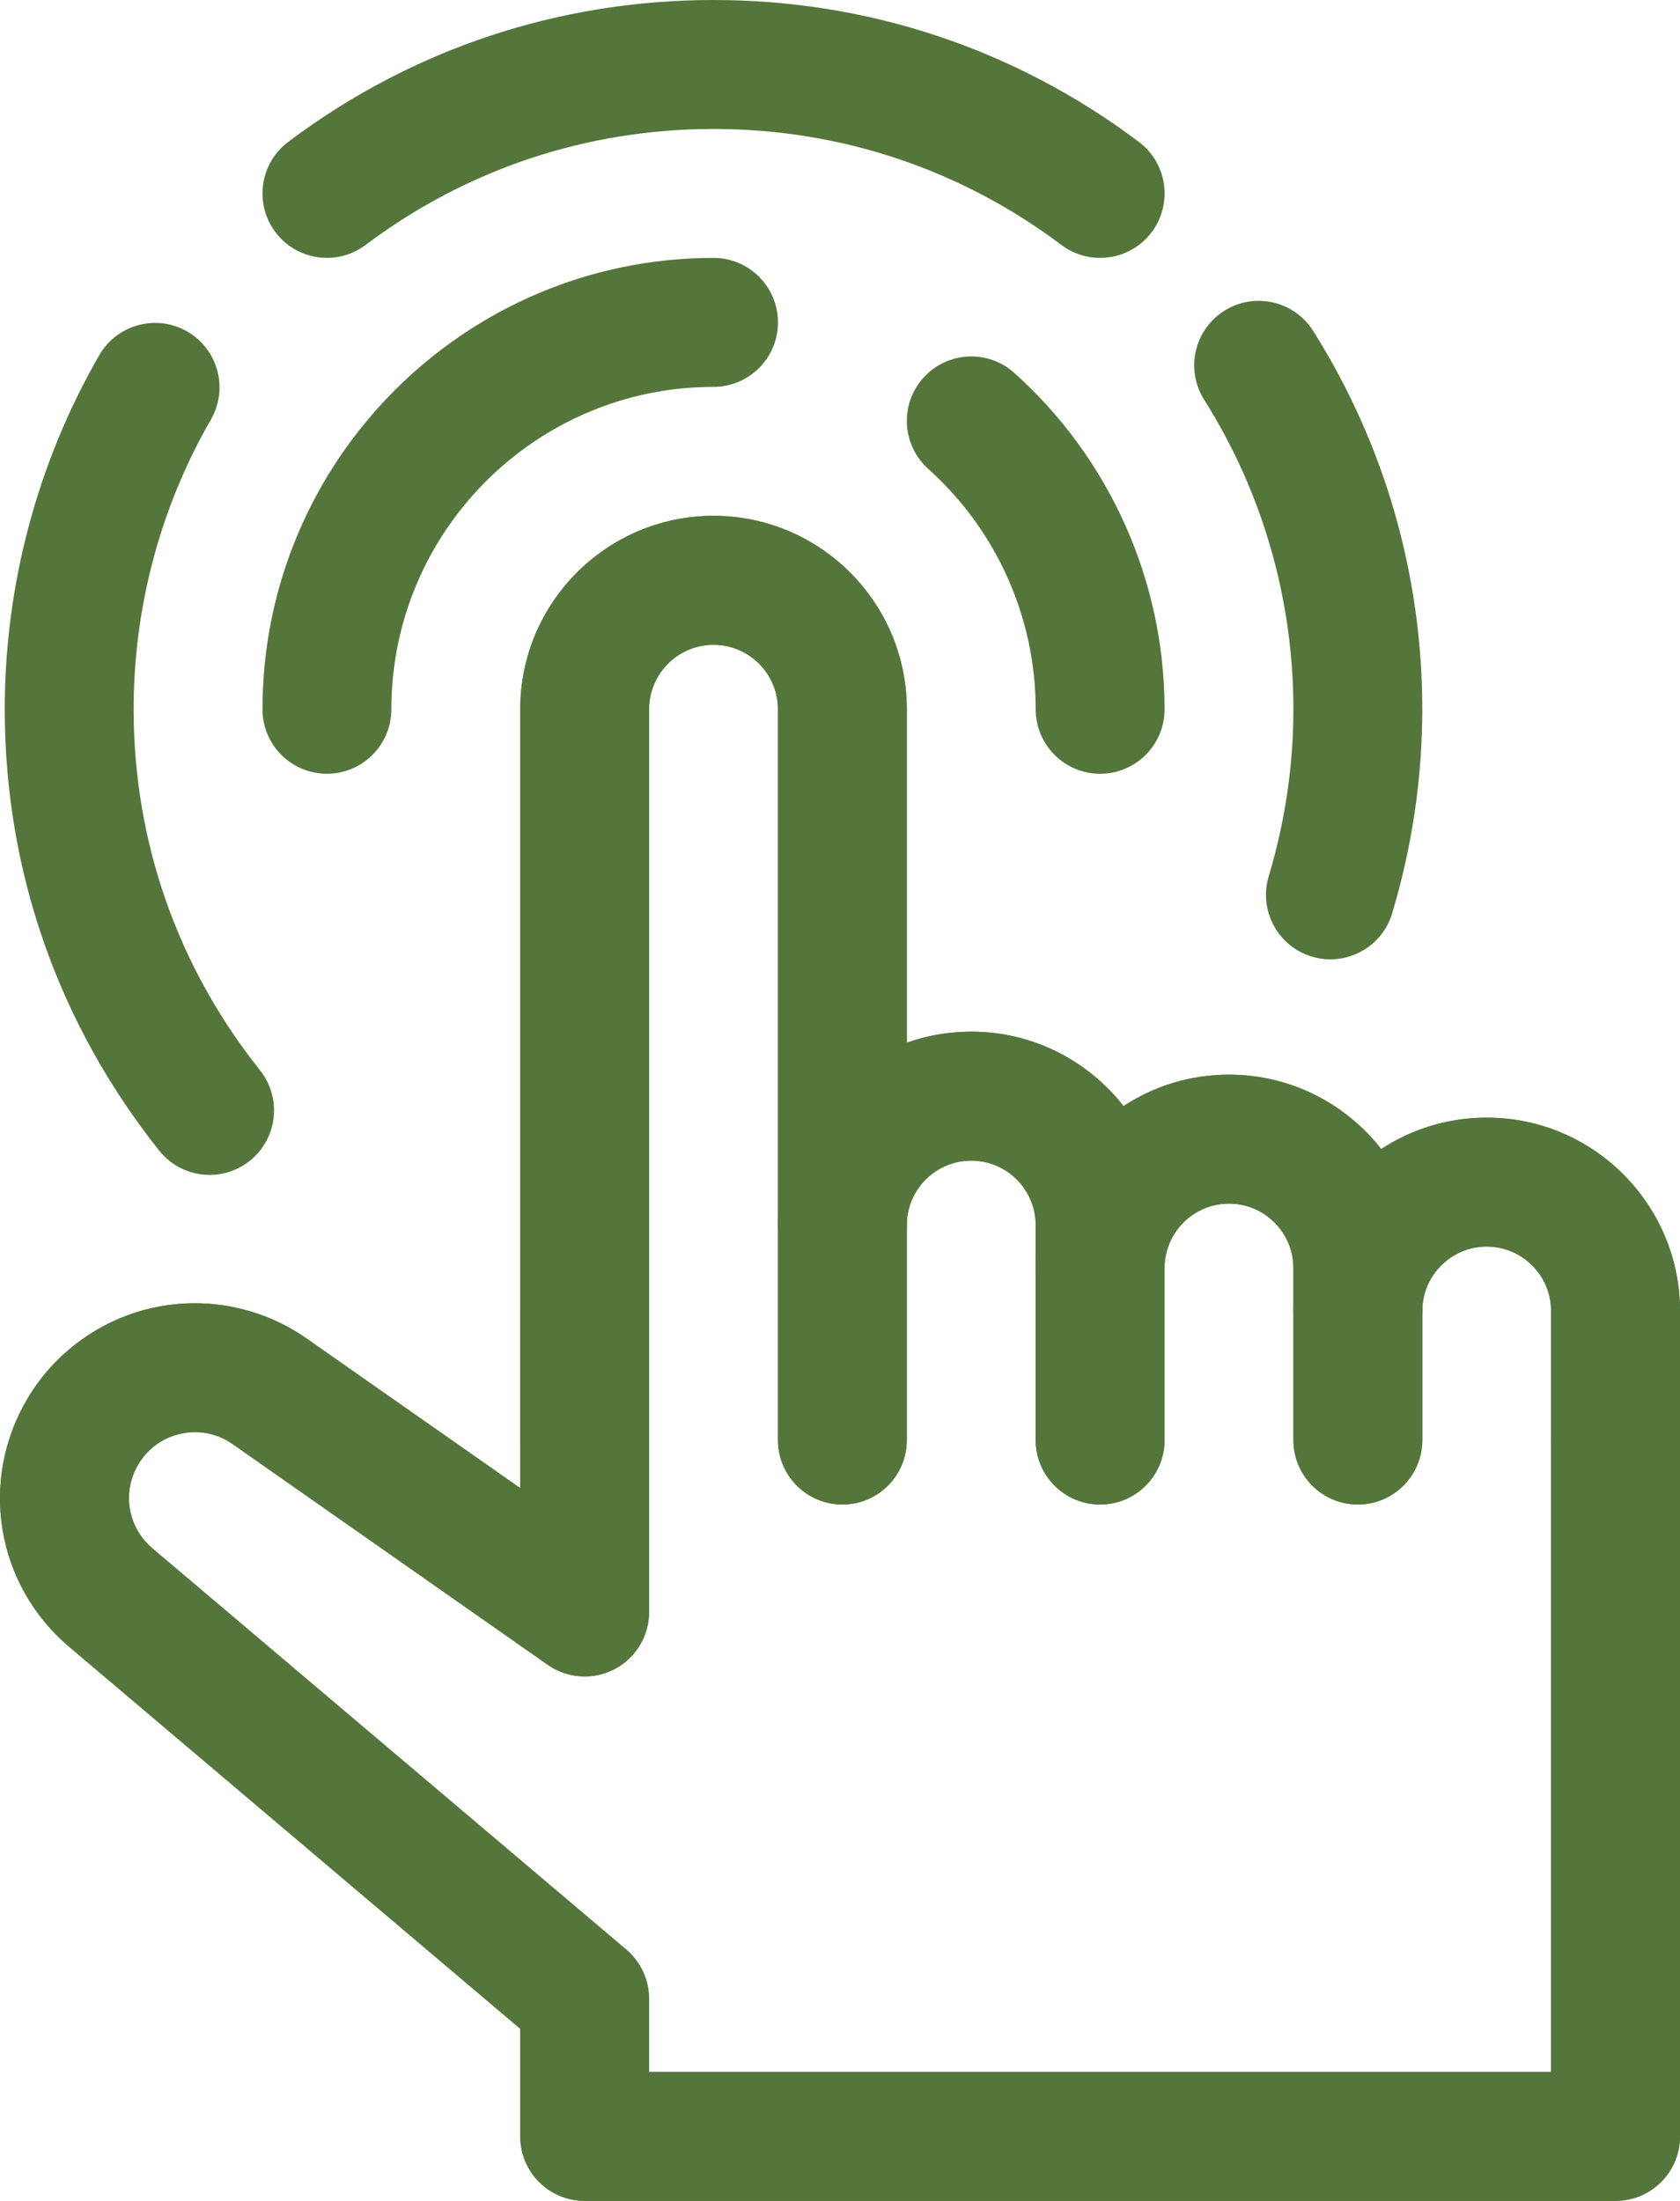 <svg xmlns="http://www.w3.org/2000/svg" fill="none" viewBox="0 0 42 55" height="55" width="42">
<g clip-path="url(#clip0_1_304)">
<path fill="#54763B" d="M21.06 37.598C20.17 37.598 19.449 36.877 19.449 35.986V17.724C19.449 16.836 18.726 16.113 17.838 16.113C16.95 16.113 16.227 16.836 16.227 17.724V35.986C16.227 36.877 15.506 37.598 14.616 37.598C13.726 37.598 13.006 36.877 13.006 35.986V17.724C13.006 15.059 15.174 12.89 17.838 12.89C20.502 12.89 22.67 15.059 22.67 17.724V35.986C22.67 36.877 21.95 37.598 21.06 37.598Z"></path>
<path fill="#54763B" d="M27.503 37.598C26.613 37.598 25.892 36.877 25.892 35.986V30.615C25.892 29.726 25.17 29.004 24.281 29.004C23.393 29.004 22.67 29.726 22.67 30.615V35.986C22.67 36.877 21.95 37.598 21.06 37.598C20.17 37.598 19.449 36.877 19.449 35.986V30.615C19.449 27.95 21.617 25.781 24.281 25.781C26.945 25.781 29.114 27.95 29.114 30.615V35.986C29.114 36.877 28.393 37.598 27.503 37.598Z"></path>
<path fill="#54763B" d="M33.946 37.598C33.056 37.598 32.335 36.877 32.335 35.986V31.69C32.335 30.801 31.613 30.078 30.724 30.078C29.836 30.078 29.114 30.801 29.114 31.69V35.986C29.114 36.877 28.393 37.598 27.503 37.598C26.613 37.598 25.892 36.877 25.892 35.986V31.69C25.892 29.025 28.06 26.856 30.724 26.856C33.389 26.856 35.557 29.025 35.557 31.69V35.986C35.557 36.877 34.836 37.598 33.946 37.598Z"></path>
<path fill="#54763B" d="M40.389 37.598C39.499 37.598 38.778 36.877 38.778 35.986V32.764C38.778 31.875 38.056 31.152 37.168 31.152C36.279 31.152 35.557 31.875 35.557 32.764V35.986C35.557 36.877 34.836 37.598 33.946 37.598C33.056 37.598 32.335 36.877 32.335 35.986V32.764C32.335 30.099 34.503 27.93 37.168 27.93C39.832 27.93 42 30.099 42 32.764V35.986C42 36.877 41.279 37.598 40.389 37.598Z"></path>
<path fill="#54763B" d="M40.389 55H14.616C13.726 55 13.006 54.279 13.006 53.389V50.699L1.728 41.153C-0.101 39.604 -0.535 36.987 0.699 34.931C1.391 33.777 2.543 32.955 3.859 32.674C5.175 32.394 6.562 32.676 7.663 33.448L13.006 37.188V32.764C13.006 31.873 13.726 31.152 14.616 31.152C15.506 31.152 16.227 31.873 16.227 32.764V40.286V40.289C16.226 40.69 16.077 41.056 15.834 41.337C15.775 41.406 15.709 41.471 15.637 41.529C15.368 41.749 15.025 41.885 14.652 41.894C14.633 41.894 14.614 41.894 14.595 41.894C14.595 41.894 14.594 41.894 14.593 41.894C14.251 41.889 13.934 41.778 13.676 41.591L5.816 36.087C5.438 35.822 4.981 35.729 4.53 35.825C4.078 35.921 3.698 36.193 3.461 36.588C3.044 37.283 3.19 38.168 3.809 38.692L15.656 48.72C16.018 49.026 16.226 49.476 16.226 49.95V51.777H38.778V35.986C38.778 35.095 39.498 34.374 40.388 34.374C41.278 34.374 41.999 35.095 41.999 35.986V53.388C41.999 54.278 41.278 54.999 40.388 54.999L40.389 55Z"></path>
<path fill="#54763B" d="M40.389 55H14.616C13.726 55 13.006 54.279 13.006 53.389V50.699L1.728 41.153C-0.101 39.605 -0.535 36.988 0.699 34.932C1.391 33.778 2.543 32.955 3.859 32.675C5.175 32.395 6.562 32.677 7.663 33.449L13.006 37.189V17.725C13.006 15.06 15.174 12.891 17.838 12.891C20.502 12.891 22.67 15.06 22.67 17.725V26.058C23.175 25.879 23.717 25.782 24.281 25.782C25.825 25.782 27.202 26.51 28.087 27.641C28.846 27.144 29.752 26.856 30.724 26.856C32.268 26.856 33.646 27.584 34.531 28.715C35.289 28.218 36.196 27.93 37.168 27.93C39.832 27.93 42 30.099 42 32.764V53.389C42 54.279 41.279 55 40.389 55ZM16.227 51.777H38.778V32.764C38.778 31.875 38.056 31.152 37.168 31.152C36.279 31.152 35.557 31.875 35.557 32.764C35.557 33.652 34.836 34.375 33.946 34.375C33.056 34.375 32.335 33.654 32.335 32.764V31.69C32.335 30.801 31.613 30.078 30.724 30.078C29.836 30.078 29.114 30.801 29.114 31.69C29.114 32.578 28.393 33.301 27.503 33.301C26.613 33.301 25.892 32.58 25.892 31.69V30.616C25.892 29.727 25.17 29.005 24.281 29.005C23.393 29.005 22.67 29.727 22.67 30.616C22.67 31.505 21.949 32.227 21.06 32.227C20.17 32.227 19.449 31.506 19.449 30.616V17.725C19.449 16.837 18.726 16.114 17.838 16.114C16.95 16.114 16.227 16.837 16.227 17.725V40.284C16.227 40.885 15.893 41.436 15.361 41.713C14.828 41.99 14.185 41.948 13.693 41.604L5.816 36.089C5.438 35.824 4.981 35.731 4.53 35.827C4.078 35.923 3.698 36.194 3.461 36.59C3.044 37.285 3.19 38.17 3.809 38.693L15.656 48.721C16.018 49.028 16.226 49.477 16.226 49.952V51.778L16.227 51.777Z"></path>
<path fill="#54763B" d="M27.503 19.336C26.613 19.336 25.892 18.615 25.892 17.724C25.892 15.436 24.913 13.247 23.208 11.719C22.545 11.125 22.488 10.107 23.082 9.444C23.675 8.781 24.694 8.725 25.356 9.318C27.744 11.457 29.114 14.52 29.114 17.724C29.114 18.615 28.394 19.336 27.504 19.336H27.503Z"></path>
<path fill="#54763B" d="M8.173 19.336C7.283 19.336 6.562 18.615 6.562 17.725C6.562 11.505 11.62 6.445 17.838 6.445C18.728 6.445 19.449 7.166 19.449 8.057C19.449 8.947 18.728 9.668 17.838 9.668C13.397 9.668 9.784 13.282 9.784 17.725C9.784 18.615 9.063 19.336 8.173 19.336Z"></path>
<path fill="#54763B" d="M5.241 29.361C4.767 29.361 4.298 29.153 3.979 28.753C1.455 25.581 0.119 21.767 0.119 17.725C0.119 14.615 0.937 11.555 2.482 8.875C2.927 8.104 3.912 7.841 4.683 8.285C5.453 8.73 5.717 9.716 5.272 10.486C4.008 12.676 3.341 15.18 3.341 17.725C3.341 21.03 4.433 24.15 6.5 26.746C7.054 27.442 6.94 28.455 6.244 29.009C5.948 29.245 5.593 29.361 5.242 29.361H5.241Z"></path>
<path fill="#54763B" d="M27.503 6.445C27.166 6.445 26.826 6.34 26.536 6.122C24.012 4.226 21.004 3.223 17.838 3.223C14.672 3.223 11.665 4.225 9.14 6.121C8.429 6.656 7.419 6.512 6.885 5.801C6.351 5.089 6.495 4.079 7.206 3.545C10.291 1.225 13.968 0 17.838 0C21.708 0 25.385 1.226 28.472 3.546C29.183 4.08 29.326 5.09 28.792 5.802C28.476 6.223 27.992 6.445 27.503 6.445Z"></path>
<path fill="#54763B" d="M33.261 23.975C33.108 23.975 32.952 23.953 32.797 23.906C31.945 23.65 31.462 22.752 31.718 21.899C32.127 20.535 32.335 19.13 32.335 17.724C32.335 14.976 31.564 12.302 30.104 9.99C29.629 9.238 29.854 8.243 30.606 7.767C31.358 7.292 32.353 7.517 32.828 8.269C34.614 11.096 35.557 14.366 35.557 17.724C35.557 19.445 35.303 21.161 34.804 22.826C34.594 23.524 33.954 23.974 33.261 23.974V23.975Z"></path>
</g>
<defs>
<clipPath id="clip0_1_304">
<rect fill="white" height="55" width="42"></rect>
</clipPath>
</defs>
</svg>
